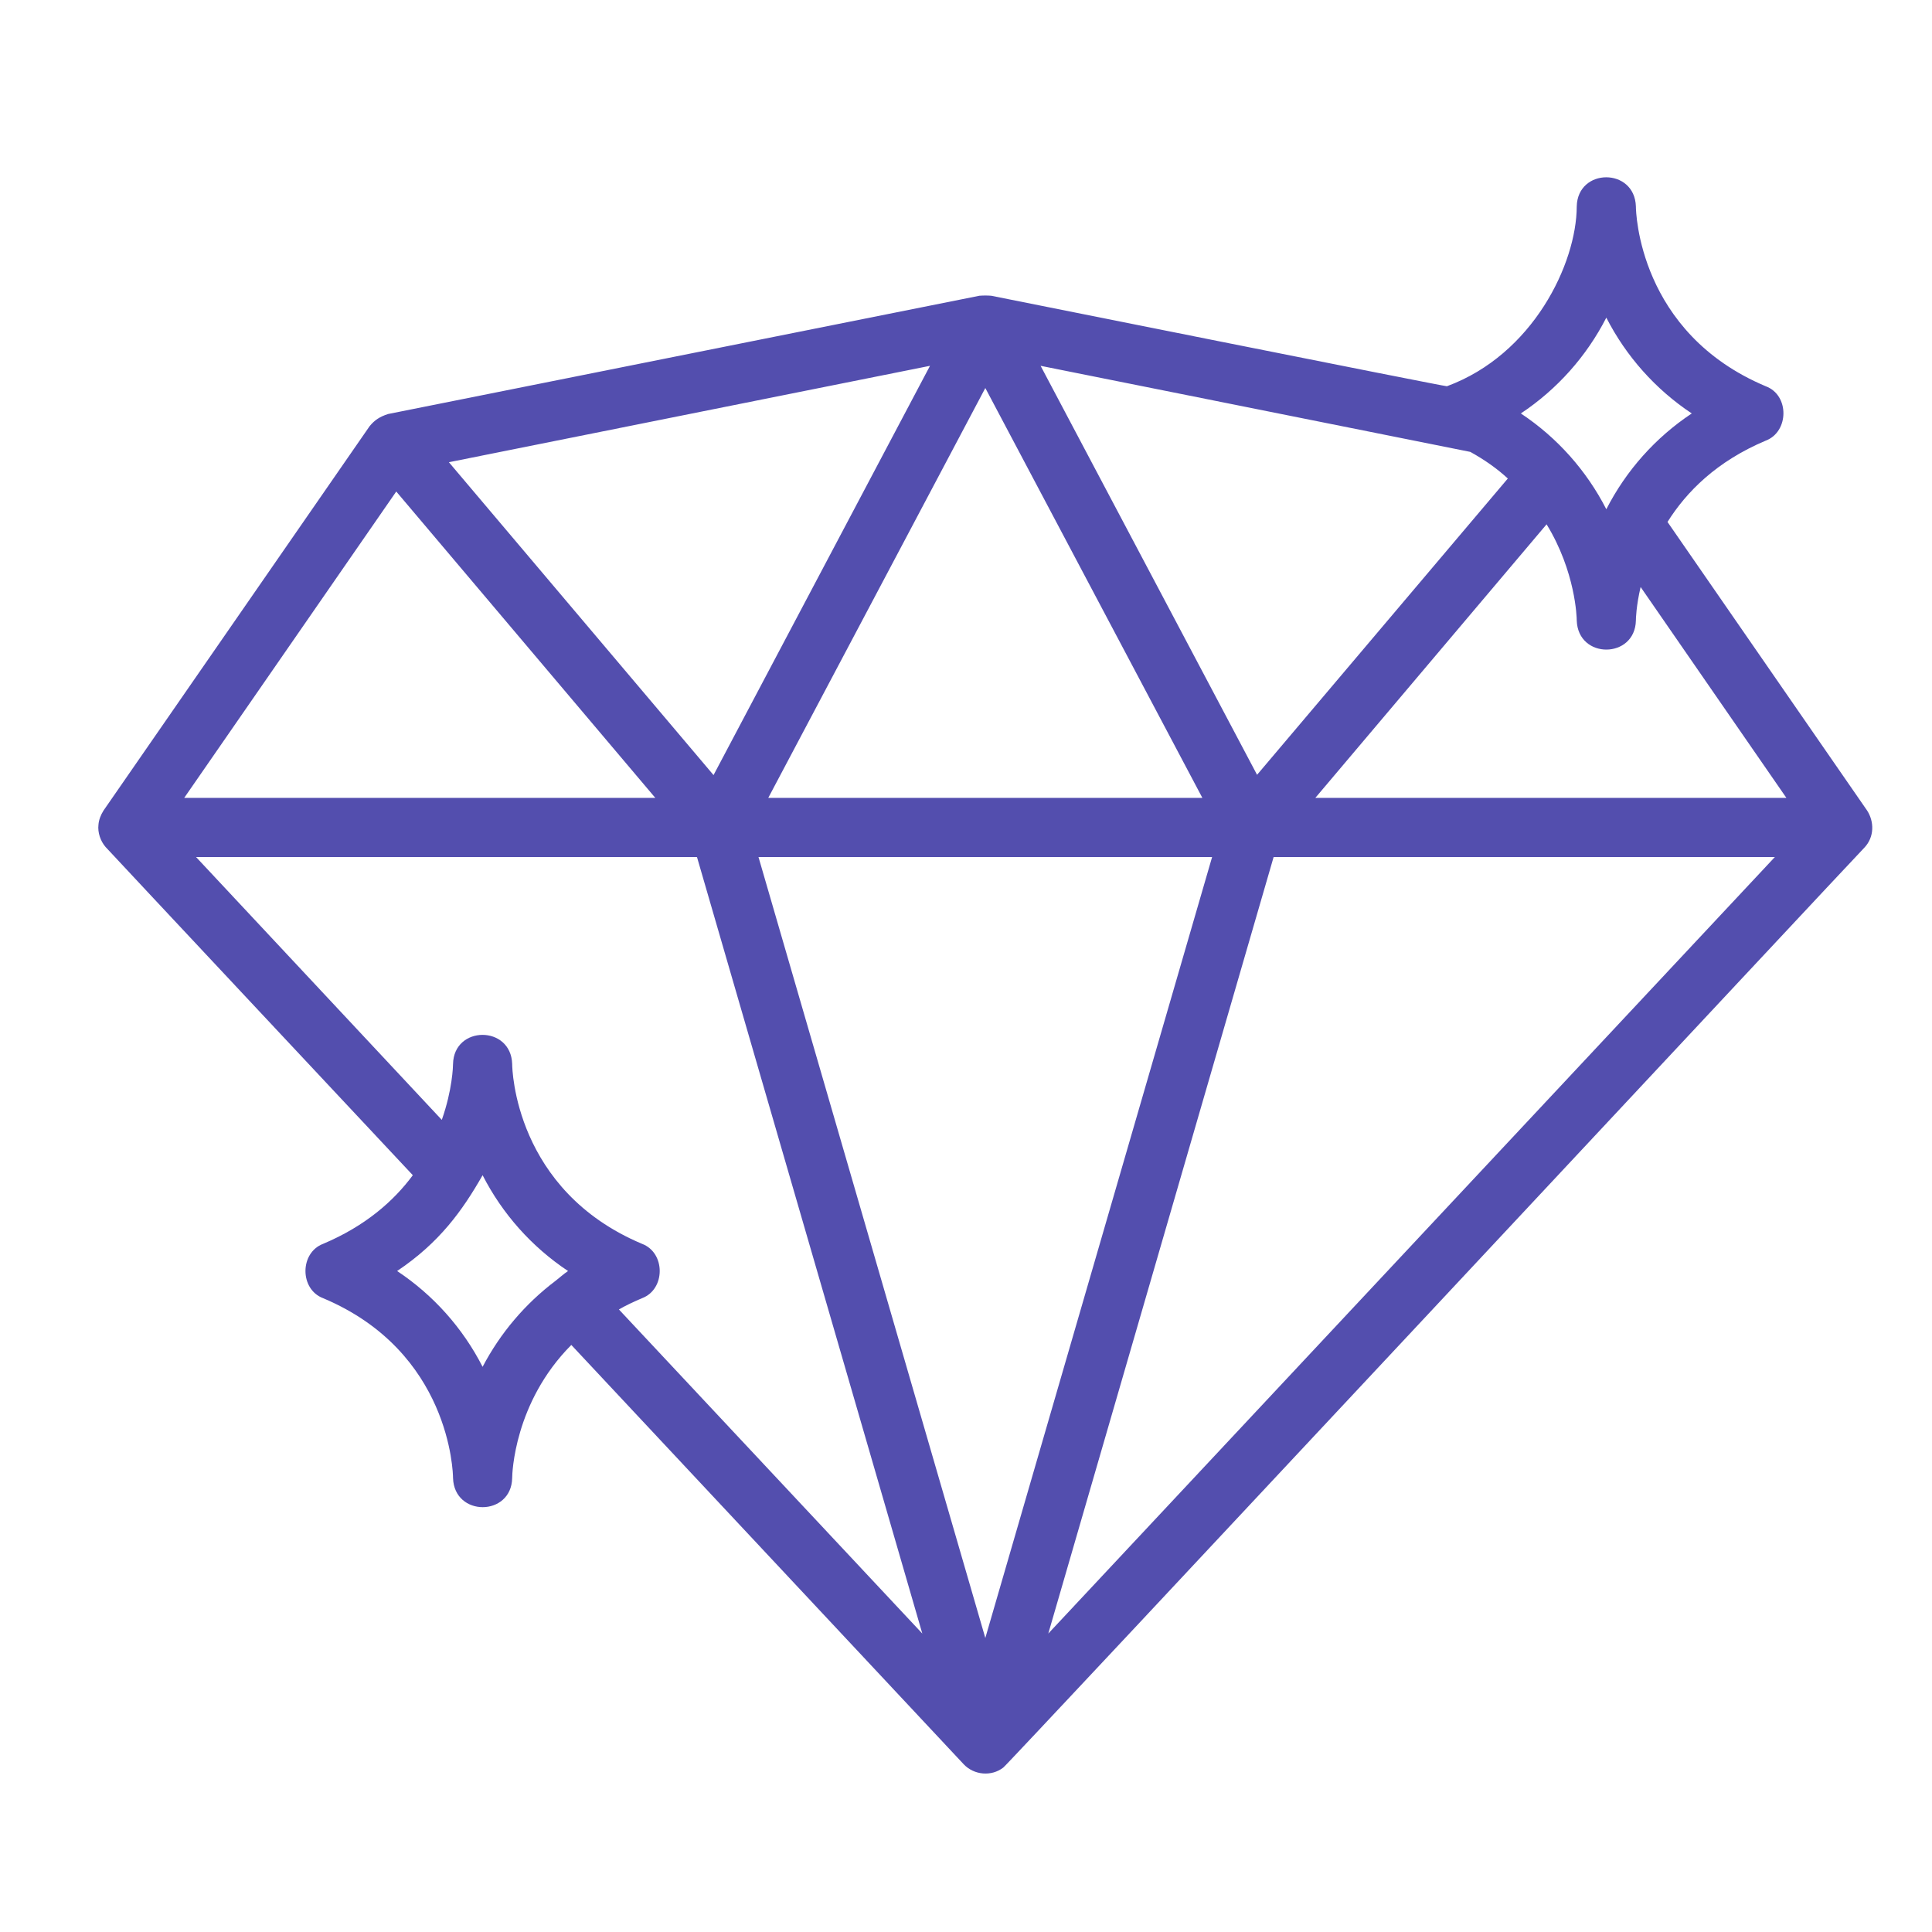 <svg width="49" height="49" viewBox="0 0 49 49" fill="none" xmlns="http://www.w3.org/2000/svg">
<path d="M47.355 20.558L42.292 13.238C42.772 12.473 43.537 11.701 44.782 11.176C45.376 10.952 45.388 10.019 44.782 9.796C41.557 8.438 41.49 5.363 41.49 5.236C41.458 4.246 40.011 4.254 39.99 5.236C39.984 6.689 38.88 8.992 36.697 9.796C36.675 9.811 25.14 7.501 25.14 7.501C25.04 7.493 24.94 7.493 24.84 7.501L9.84 10.501C9.631 10.57 9.505 10.651 9.375 10.808L2.625 20.558C2.554 20.671 2.506 20.795 2.497 20.918C2.473 21.113 2.55 21.335 2.677 21.481C2.692 21.503 10.47 29.806 10.47 29.806C9.982 30.466 9.262 31.096 8.197 31.546C7.598 31.771 7.597 32.701 8.197 32.926C11.422 34.283 11.49 37.358 11.49 37.486C11.52 38.475 12.97 38.468 12.99 37.486C12.99 37.388 13.035 35.573 14.49 34.111L24.442 44.746C24.703 45.023 25.149 45.062 25.447 44.828C25.49 44.83 47.232 21.537 47.287 21.496C47.541 21.226 47.536 20.839 47.355 20.558ZM40.74 8.056C41.242 9.038 41.988 9.875 42.907 10.486C41.988 11.096 41.242 11.933 40.74 12.916C40.238 11.933 39.491 11.096 38.572 10.486C39.491 9.875 40.238 9.038 40.74 8.056ZM37.29 11.461C37.657 11.663 37.972 11.888 38.242 12.136L31.882 19.651L26.392 9.278L37.29 11.461ZM24.99 9.841L30.495 20.236H19.485L24.99 9.841ZM23.587 9.278L18.097 19.658L11.385 11.723L23.587 9.278ZM10.05 12.466L16.62 20.236H4.672L10.05 12.466ZM14.092 32.483C13.321 33.065 12.688 33.81 12.24 34.666C11.738 33.683 10.991 32.846 10.072 32.236C11.145 31.516 11.727 30.706 12.24 29.806C12.742 30.788 13.488 31.625 14.407 32.236C14.295 32.311 14.197 32.401 14.092 32.483ZM15.697 33.211C15.877 33.106 16.072 33.016 16.282 32.926C16.882 32.701 16.882 31.771 16.282 31.546C13.057 30.188 12.99 27.113 12.99 26.986C12.96 25.997 11.51 26.004 11.49 26.986C11.49 27.038 11.475 27.638 11.205 28.403L4.972 21.736H17.677L23.392 41.431L15.697 33.211ZM24.99 41.543L19.237 21.736H30.742L24.99 41.543ZM26.587 41.431L32.302 21.736H45.015L26.587 41.431ZM33.36 20.236L39.225 13.298C39.96 14.498 39.99 15.661 39.99 15.736C40.021 16.727 41.469 16.716 41.49 15.736C41.49 15.698 41.497 15.368 41.61 14.888L45.307 20.236H33.36Z" fill="#534EAE"/>
</svg>
